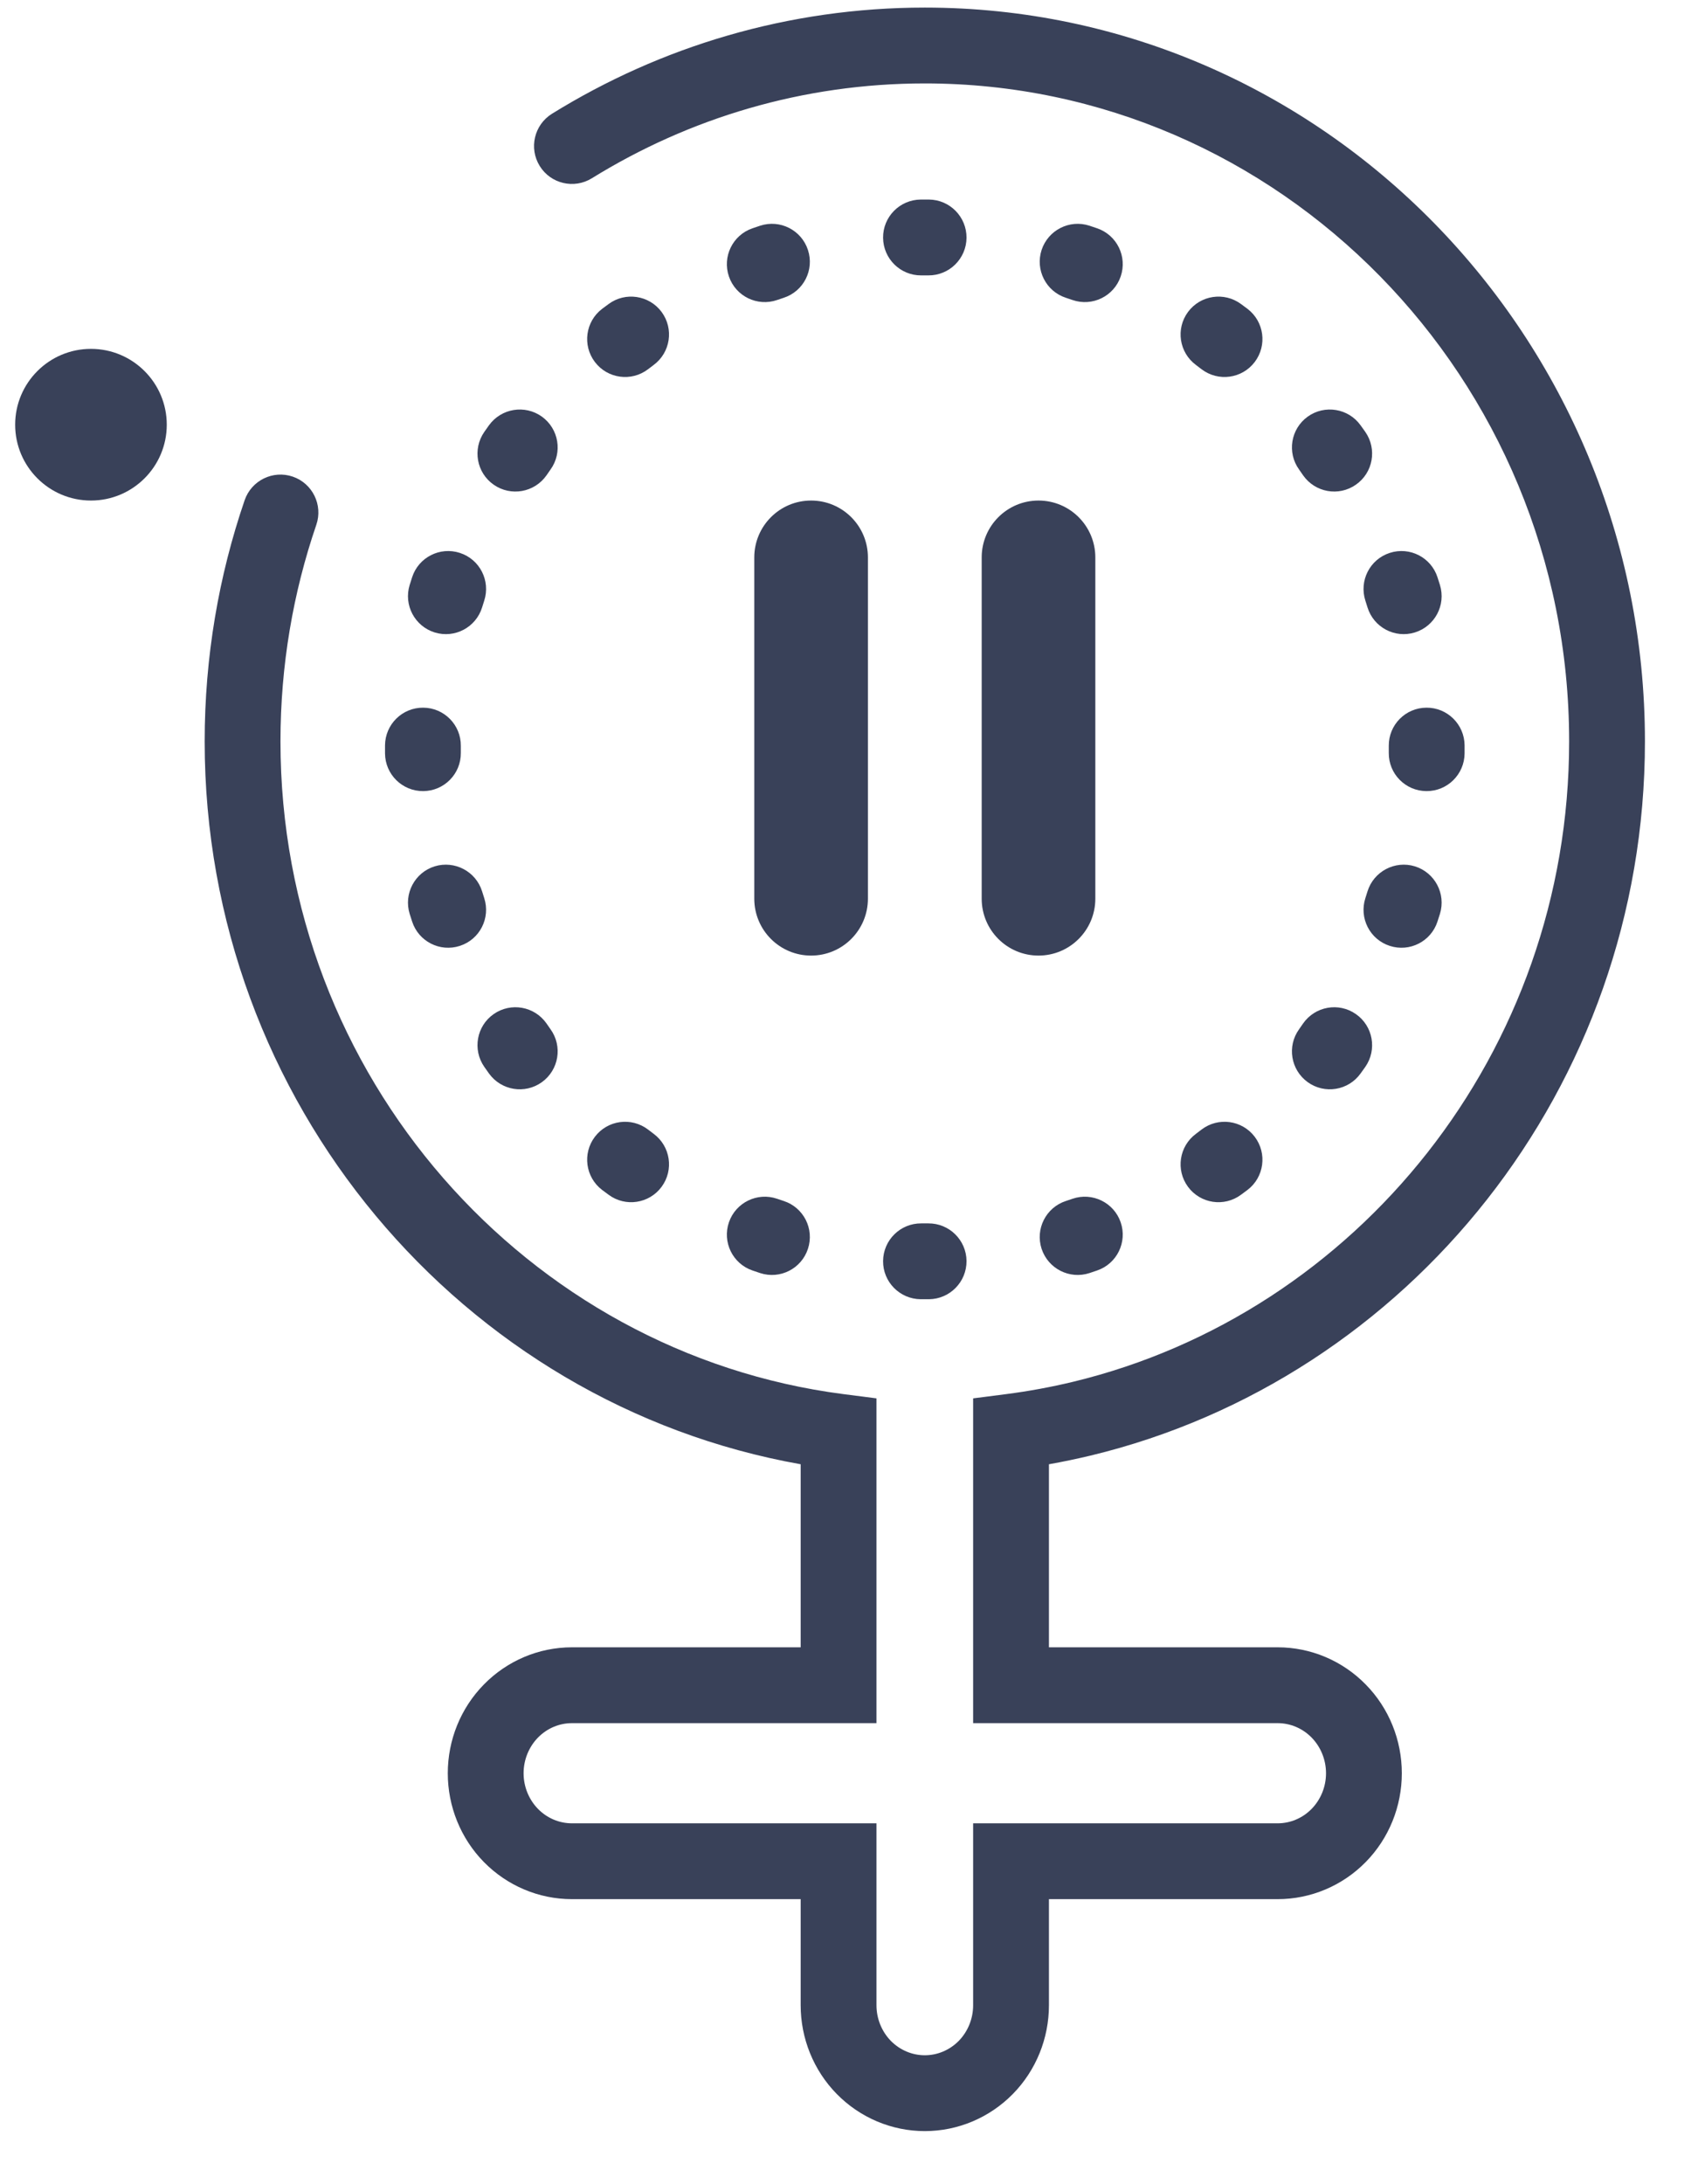 <svg width="28" height="36" viewBox="0 0 28 36" fill="none" xmlns="http://www.w3.org/2000/svg">
<g id="Vector">
<path fill-rule="evenodd" clip-rule="evenodd" d="M9.102 1.875C10.896 0.765 13.002 0.125 15.25 0.125C21.809 0.125 27.125 5.562 27.125 12.22C27.125 17.925 23.225 22.729 17.983 23.991C17.756 24.045 17.528 24.093 17.297 24.134V27.151H21.069C21.616 27.151 22.138 27.373 22.521 27.764C22.904 28.154 23.116 28.68 23.116 29.227C23.116 29.773 22.904 30.3 22.521 30.69C22.138 31.08 21.616 31.302 21.069 31.302H17.297V33.05C17.297 33.596 17.085 34.123 16.702 34.513C16.319 34.903 15.797 35.125 15.25 35.125C14.703 35.125 14.181 34.903 13.798 34.513C13.415 34.123 13.203 33.596 13.203 33.05V31.302H9.431C8.884 31.302 8.362 31.08 7.979 30.69C7.596 30.3 7.384 29.773 7.384 29.227C7.384 28.68 7.596 28.154 7.979 27.764C8.362 27.373 8.884 27.151 9.431 27.151H13.203V24.134C7.618 23.142 3.375 18.17 3.375 12.22C3.375 10.829 3.607 9.491 4.034 8.245C4.146 7.919 4.501 7.744 4.828 7.856C5.154 7.968 5.328 8.324 5.216 8.65C4.833 9.768 4.625 10.969 4.625 12.22C4.625 17.744 8.69 22.304 13.908 22.978L14.453 23.048V28.401H9.431C9.223 28.401 9.022 28.485 8.871 28.639C8.721 28.793 8.634 29.004 8.634 29.227C8.634 29.449 8.721 29.66 8.871 29.814C9.022 29.968 9.223 30.052 9.431 30.052H14.453V33.05C14.453 33.273 14.54 33.484 14.69 33.638C14.841 33.791 15.043 33.875 15.25 33.875C15.457 33.875 15.659 33.791 15.81 33.638C15.96 33.484 16.047 33.273 16.047 33.05V30.052H21.069C21.276 30.052 21.478 29.968 21.629 29.814C21.779 29.66 21.866 29.449 21.866 29.227C21.866 29.004 21.779 28.793 21.629 28.639C21.478 28.485 21.276 28.401 21.069 28.401H16.047V23.048L16.592 22.978C16.965 22.93 17.331 22.862 17.69 22.776C22.37 21.649 25.875 17.349 25.875 12.22C25.875 6.229 21.096 1.375 15.25 1.375C13.242 1.375 11.364 1.946 9.76 2.938C9.466 3.12 9.081 3.029 8.9 2.736C8.718 2.442 8.809 2.057 9.102 1.875Z" fill="#394159"/>
<path d="M16.188 9.188C16.188 8.67 16.607 8.25 17.125 8.25C17.643 8.25 18.062 8.67 18.062 9.188V14.812C18.062 15.33 17.643 15.75 17.125 15.75C16.607 15.75 16.188 15.33 16.188 14.812V9.188Z" fill="#394159"/>
<path d="M12.438 9.188C12.438 8.67 12.857 8.25 13.375 8.25C13.893 8.25 14.312 8.67 14.312 9.188V14.812C14.312 15.33 13.893 15.75 13.375 15.75C12.857 15.75 12.438 15.33 12.438 14.812V9.188Z" fill="#394159"/>
<path d="M2.75 7C2.75 7.69 2.19 8.25 1.5 8.25C0.81 8.25 0.25 7.69 0.25 7C0.25 6.31 0.81 5.75 1.5 5.75C2.19 5.75 2.75 6.31 2.75 7Z" fill="#394159"/>
<path fill-rule="evenodd" clip-rule="evenodd" d="M15.25 4.539L15.192 4.539C14.847 4.542 14.565 4.264 14.562 3.919C14.559 3.574 14.837 3.292 15.182 3.289L15.25 3.289L15.318 3.289C15.663 3.292 15.94 3.574 15.938 3.919C15.935 4.264 15.653 4.542 15.308 4.539L15.25 4.539ZM17.176 4.12C17.284 3.792 17.637 3.613 17.965 3.72C18.007 3.734 18.05 3.748 18.092 3.763C18.419 3.875 18.592 4.231 18.48 4.557C18.368 4.884 18.012 5.057 17.686 4.945C17.649 4.932 17.613 4.92 17.576 4.908C17.248 4.801 17.069 4.448 17.176 4.12ZM13.323 4.12C13.431 4.448 13.252 4.801 12.924 4.908C12.887 4.92 12.85 4.932 12.814 4.945C12.488 5.057 12.132 4.884 12.02 4.557C11.908 4.231 12.081 3.875 12.408 3.763C12.45 3.748 12.493 3.734 12.535 3.72C12.863 3.613 13.216 3.792 13.323 4.12ZM10.91 5.142C11.115 5.42 11.056 5.811 10.778 6.016C10.747 6.039 10.716 6.062 10.686 6.086C10.411 6.295 10.019 6.242 9.81 5.967C9.601 5.692 9.654 5.3 9.928 5.091C9.964 5.064 10 5.037 10.036 5.011C10.313 4.806 10.705 4.865 10.91 5.142ZM19.59 5.142C19.795 4.865 20.186 4.806 20.464 5.011C20.5 5.037 20.536 5.064 20.572 5.091C20.846 5.3 20.899 5.692 20.69 5.967C20.481 6.242 20.089 6.295 19.814 6.086C19.784 6.062 19.753 6.039 19.722 6.016C19.444 5.811 19.385 5.42 19.59 5.142ZM8.936 6.867C9.216 7.069 9.28 7.459 9.078 7.739C9.056 7.771 9.034 7.802 9.012 7.834C8.814 8.117 8.425 8.187 8.141 7.989C7.858 7.792 7.789 7.403 7.986 7.119C8.012 7.083 8.037 7.046 8.063 7.01C8.265 6.73 8.655 6.666 8.936 6.867ZM21.564 6.867C21.844 6.666 22.235 6.73 22.436 7.01C22.462 7.046 22.488 7.083 22.514 7.119C22.711 7.403 22.642 7.792 22.358 7.989C22.075 8.187 21.686 8.117 21.488 7.834C21.466 7.802 21.444 7.771 21.422 7.739C21.22 7.459 21.284 7.069 21.564 6.867ZM7.583 9.113C7.912 9.219 8.091 9.572 7.985 9.9C7.973 9.937 7.961 9.974 7.95 10.011C7.848 10.341 7.498 10.526 7.168 10.424C6.839 10.322 6.654 9.972 6.755 9.643C6.768 9.6 6.782 9.557 6.796 9.514C6.902 9.186 7.255 9.006 7.583 9.113ZM22.917 9.113C23.245 9.006 23.598 9.186 23.704 9.514C23.718 9.557 23.731 9.6 23.745 9.643C23.846 9.972 23.661 10.322 23.331 10.424C23.002 10.526 22.652 10.341 22.55 10.011C22.539 9.974 22.527 9.937 22.515 9.9C22.409 9.572 22.588 9.219 22.917 9.113ZM6.979 11.664C7.324 11.666 7.602 11.948 7.599 12.293L7.599 12.352L7.599 12.41C7.602 12.755 7.324 13.037 6.979 13.039C6.634 13.042 6.352 12.764 6.349 12.419L6.349 12.352L6.349 12.284C6.352 11.939 6.634 11.661 6.979 11.664ZM23.521 11.664C23.866 11.661 24.148 11.939 24.151 12.284L24.151 12.352L24.151 12.419C24.148 12.764 23.866 13.042 23.521 13.039C23.176 13.037 22.898 12.755 22.901 12.41L22.901 12.352L22.901 12.293C22.898 11.948 23.176 11.666 23.521 11.664ZM7.168 14.279C7.498 14.178 7.848 14.363 7.95 14.692C7.961 14.729 7.973 14.766 7.985 14.803C8.091 15.131 7.912 15.484 7.583 15.59C7.255 15.697 6.902 15.517 6.796 15.189C6.782 15.146 6.768 15.103 6.755 15.061C6.654 14.731 6.839 14.381 7.168 14.279ZM23.331 14.279C23.661 14.381 23.846 14.731 23.745 15.061C23.731 15.103 23.718 15.146 23.704 15.189C23.598 15.517 23.245 15.697 22.917 15.59C22.588 15.484 22.409 15.131 22.515 14.803C22.527 14.766 22.539 14.729 22.55 14.692C22.652 14.363 23.002 14.178 23.331 14.279ZM8.141 16.714C8.425 16.516 8.814 16.586 9.012 16.869C9.034 16.901 9.056 16.932 9.078 16.964C9.28 17.244 9.216 17.634 8.936 17.836C8.655 18.038 8.265 17.974 8.063 17.693C8.037 17.657 8.012 17.62 7.986 17.584C7.789 17.301 7.858 16.911 8.141 16.714ZM22.358 16.714C22.642 16.911 22.711 17.301 22.514 17.584C22.488 17.62 22.462 17.657 22.436 17.693C22.235 17.974 21.844 18.038 21.564 17.836C21.284 17.634 21.22 17.244 21.422 16.964C21.444 16.932 21.466 16.901 21.488 16.869C21.686 16.586 22.075 16.516 22.358 16.714ZM9.81 18.736C10.019 18.461 10.411 18.408 10.686 18.617C10.716 18.641 10.747 18.664 10.778 18.687C11.056 18.892 11.115 19.283 10.91 19.561C10.705 19.839 10.313 19.898 10.036 19.692C10 19.666 9.964 19.639 9.928 19.612C9.654 19.403 9.601 19.011 9.81 18.736ZM20.69 18.736C20.899 19.011 20.846 19.403 20.572 19.612C20.536 19.639 20.5 19.666 20.464 19.692C20.186 19.898 19.795 19.839 19.59 19.561C19.385 19.283 19.444 18.892 19.722 18.687C19.753 18.664 19.784 18.641 19.814 18.617C20.089 18.408 20.481 18.461 20.69 18.736ZM12.02 20.146C12.132 19.82 12.488 19.646 12.814 19.758C12.85 19.771 12.887 19.783 12.924 19.795C13.252 19.902 13.431 20.255 13.323 20.583C13.216 20.911 12.863 21.09 12.535 20.983C12.493 20.969 12.45 20.955 12.408 20.94C12.081 20.828 11.908 20.472 12.02 20.146ZM18.48 20.146C18.592 20.472 18.419 20.828 18.092 20.94C18.05 20.955 18.007 20.969 17.965 20.983C17.637 21.09 17.284 20.911 17.176 20.583C17.069 20.255 17.248 19.902 17.576 19.795C17.613 19.783 17.649 19.771 17.686 19.758C18.012 19.646 18.368 19.82 18.48 20.146ZM14.562 20.784C14.565 20.439 14.847 20.161 15.192 20.164L15.25 20.164L15.308 20.164C15.653 20.161 15.935 20.439 15.938 20.784C15.94 21.129 15.663 21.411 15.318 21.414L15.25 21.414L15.182 21.414C14.837 21.411 14.559 21.129 14.562 20.784Z" fill="#394159"/>
</g>
</svg>
